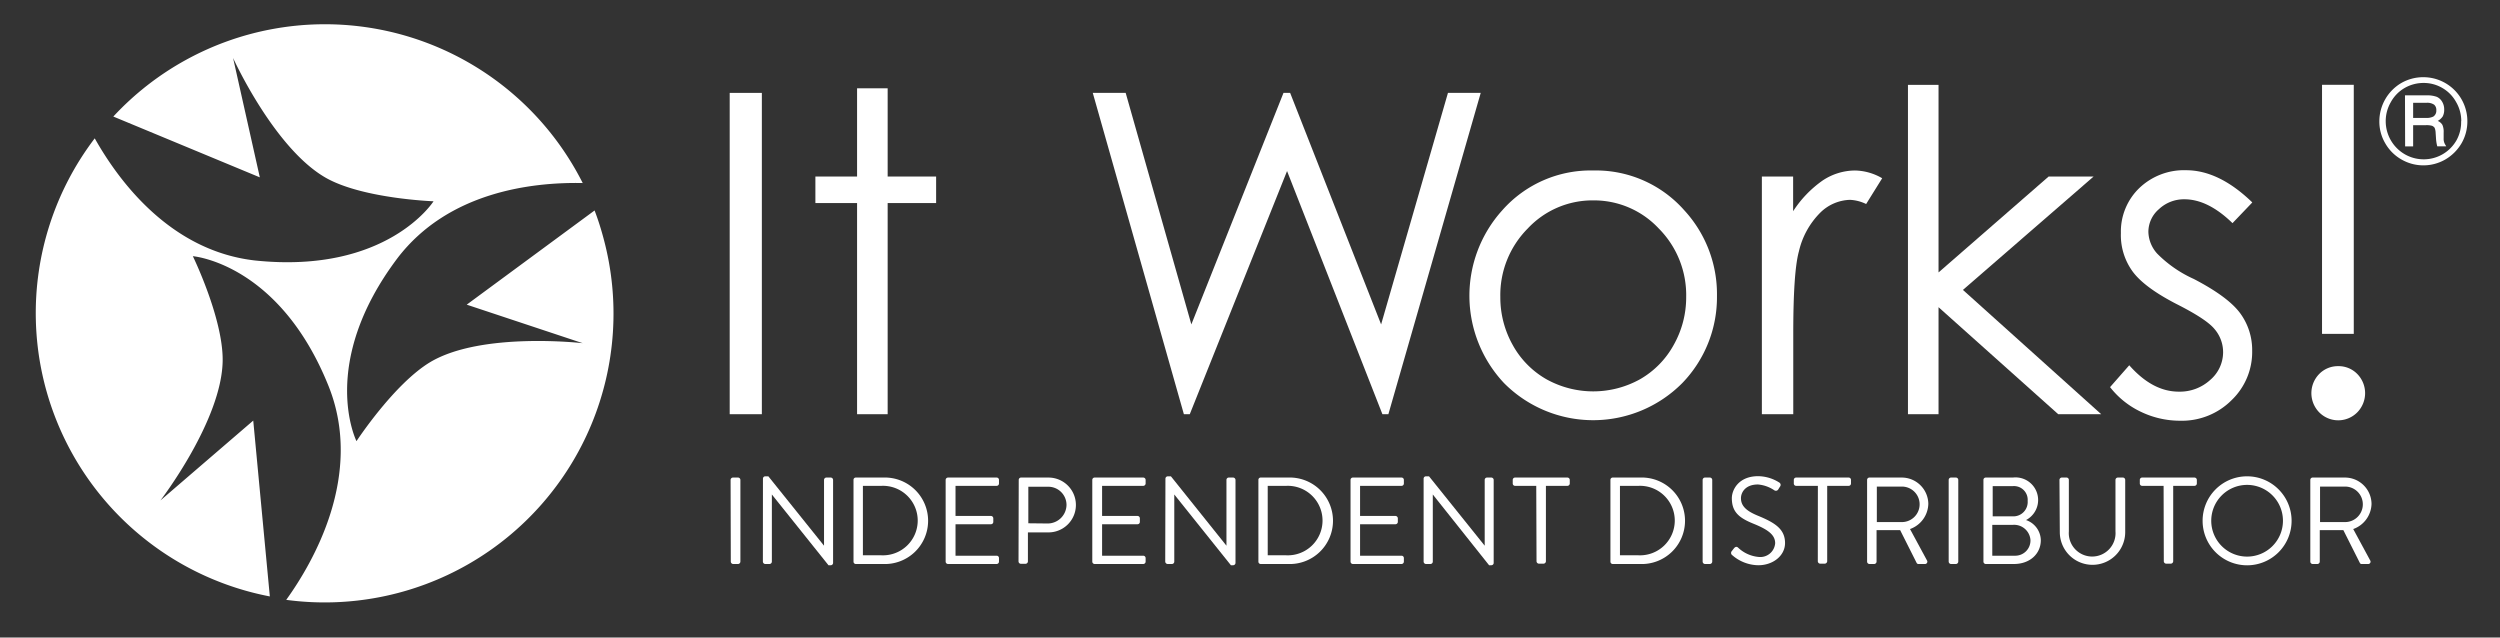 <svg id="_2" data-name="2" xmlns="http://www.w3.org/2000/svg" viewBox="0 0 364.67 93"><rect x="0" y="0" width="364.67" height="93" fill="#333333" stroke="none"/><defs><style>.cls-1{fill:#fff;}</style></defs><title>Artboard 1</title><rect class="cls-1" x="106.44" y="13.55" width="4.69" height="46.87"/><polygon class="cls-1" points="125.02 12.88 129.48 12.88 129.48 25.75 136.55 25.75 136.55 29.62 129.48 29.62 129.48 60.42 125.02 60.42 125.02 29.62 118.94 29.62 118.94 25.75 125.02 25.75 125.02 12.88"/><polygon class="cls-1" points="159.4 13.55 164.2 13.55 173.78 47.32 187.22 13.55 188.19 13.55 201.46 47.32 211.21 13.55 215.99 13.55 202.52 60.42 201.65 60.42 187.74 24.95 173.55 60.42 172.69 60.42 159.4 13.55"/><path class="cls-1" d="M232.38,24.87a17.19,17.19,0,0,1,13.29,5.79,18.05,18.05,0,0,1,4.78,12.53,18,18,0,0,1-5.06,12.69,18.32,18.32,0,0,1-26,0,18.6,18.6,0,0,1-.27-25.19,17.19,17.19,0,0,1,13.3-5.82m0,4.36a12.92,12.92,0,0,0-9.57,4.1,13.77,13.77,0,0,0-4,10,14.17,14.17,0,0,0,1.81,7,12.93,12.93,0,0,0,4.93,5,14.06,14.06,0,0,0,13.62,0,12.91,12.91,0,0,0,4.92-5,14.08,14.08,0,0,0,1.83-7,13.77,13.77,0,0,0-4-10,12.92,12.92,0,0,0-9.54-4.1"/><path class="cls-1" d="M257,25.75h4.56v5.06a16.18,16.18,0,0,1,4.29-4.47,8.59,8.59,0,0,1,4.73-1.47A8.13,8.13,0,0,1,274.55,26l-2.34,3.76a6,6,0,0,0-2.35-.61,6.44,6.44,0,0,0-4.3,1.83,11.7,11.7,0,0,0-3.16,5.7c-.55,2-.82,6-.82,12V60.42H257Z"/><polygon class="cls-1" points="278.31 12.38 282.77 12.38 282.77 39.74 298.83 25.75 305.39 25.75 286.33 42.29 306.5 60.42 300.23 60.42 282.77 44.81 282.77 60.42 278.31 60.42 278.31 12.38"/><path class="cls-1" d="M328.52,29.55l-2.87,3c-2.38-2.32-4.72-3.48-7-3.48a5.3,5.3,0,0,0-3.72,1.43,4.37,4.37,0,0,0-1.55,3.34A4.91,4.91,0,0,0,314.67,37,17.76,17.76,0,0,0,320,40.69q5,2.6,6.77,5a9.05,9.05,0,0,1,1.75,5.46,9.73,9.73,0,0,1-3,7.22,10.23,10.23,0,0,1-7.5,3,13.15,13.15,0,0,1-5.73-1.3,12.45,12.45,0,0,1-4.5-3.6l2.8-3.19q3.4,3.86,7.25,3.85a6.56,6.56,0,0,0,4.56-1.71,5.33,5.33,0,0,0,1.88-4,5.18,5.18,0,0,0-1.25-3.42c-.82-1-2.69-2.21-5.62-3.69-3.12-1.62-5.25-3.2-6.38-4.78A9,9,0,0,1,309.37,34a8.81,8.81,0,0,1,2.69-6.57,9.42,9.42,0,0,1,6.82-2.6c3.19,0,6.4,1.55,9.64,4.68"/><path class="cls-1" d="M341.07,53.41a3.8,3.8,0,0,1,2.78,1.14,4,4,0,0,1,0,5.6,3.9,3.9,0,0,1-5.55,0,4,4,0,0,1,0-5.6,3.81,3.81,0,0,1,2.77-1.14m2.27-4.71h-4.63V12.37h4.63Z"/><path class="cls-1" d="M359.91,17.67a6.37,6.37,0,0,1-.85,3.23,6.59,6.59,0,0,1-2.36,2.36,6.4,6.4,0,0,1-6.41,0,6.29,6.29,0,0,1-2.36-2.36,6.22,6.22,0,0,1-.86-3.2,6.5,6.5,0,0,1,3.2-5.59,6.44,6.44,0,0,1,3.22-.85,6.42,6.42,0,0,1,6.42,6.41Zm-.89,0a5.47,5.47,0,0,0-.75-2.78,5.31,5.31,0,0,0-2-2.05,5.36,5.36,0,0,0-2.74-.74,5.51,5.51,0,0,0-2.78.74,5.33,5.33,0,0,0-2,2.05A5.51,5.51,0,0,0,348,17.7a5.57,5.57,0,0,0,2.78,4.8,5.51,5.51,0,0,0,2.78.74,5.5,5.5,0,0,0,4.76-2.77A5.45,5.45,0,0,0,359,17.69Zm-8.21-3.76h3.09a4.08,4.08,0,0,1,1.56.22,1.74,1.74,0,0,1,.77.71,2.14,2.14,0,0,1,.3,1.15,2.05,2.05,0,0,1-.22,1,2.14,2.14,0,0,1-.72.65,1.43,1.43,0,0,1,.68.58,2.5,2.5,0,0,1,.18,1.11v.83a1.62,1.62,0,0,0,.27,1l.11.19h-1.31a5.77,5.77,0,0,1-.18-1.08l-.06-.91a2.06,2.06,0,0,0-.15-.72.89.89,0,0,0-.37-.29,3.08,3.08,0,0,0-.93-.09H352v3.09h-1.17ZM352,15v2.2h1.83a2.26,2.26,0,0,0,1.1-.19,1,1,0,0,0,.45-.92,1,1,0,0,0-.32-.82,1.78,1.78,0,0,0-1.16-.27Z"/><path class="cls-1" d="M86.73,30.7,68.08,44.44,85,50.06s-14.68-1.7-22.19,2.73C57.51,55.94,52,64.35,52,64.35s-5.65-11.27,6-26.72C65.39,28,77.54,26.55,85,26.7A42.11,42.11,0,0,0,16.53,17L37.9,25.87,34,8.46s6.11,13.46,13.77,17.61C53.2,29,63.24,29.36,63.24,29.36S56.49,40,37.23,38C25,36.63,17.44,26.62,13.82,20.18A42.08,42.08,0,0,0,39.36,87L36.94,61.35,23.4,73s9-11.71,9.08-20.43c.05-6.17-4.35-15.2-4.35-15.2s12.58,1,19.79,18.93c5.21,13-2.28,25.8-6.17,31.2a42.13,42.13,0,0,0,46.3-52.68C87.67,33.39,87.23,32,86.73,30.7Z"/><path class="cls-1" d="M106.57,70a.35.35,0,0,1,.34-.34h.72A.35.35,0,0,1,108,70V81.92a.36.36,0,0,1-.34.35h-.72a.36.36,0,0,1-.34-.35Z"/><path class="cls-1" d="M111.29,69.81a.34.34,0,0,1,.34-.33h.45L120.2,79.6h0V70a.35.35,0,0,1,.35-.34h.63a.35.35,0,0,1,.34.34V82.12a.34.34,0,0,1-.34.33h-.33l-8.26-10.32h0v9.79a.35.35,0,0,1-.34.35h-.63a.36.36,0,0,1-.34-.35Z"/><path class="cls-1" d="M124.5,70a.33.33,0,0,1,.32-.34h4a6.31,6.31,0,1,1,0,12.61h-4a.34.34,0,0,1-.32-.35Zm4.07,11a5.07,5.07,0,1,0,0-10.13h-2.7V81Z"/><path class="cls-1" d="M137.94,70a.35.35,0,0,1,.35-.34h7.09a.34.34,0,0,1,.34.34v.53a.34.34,0,0,1-.34.34h-6v4.39h5.17a.35.35,0,0,1,.34.34v.53a.34.34,0,0,1-.34.34h-5.17v4.59h6a.34.34,0,0,1,.34.34v.52a.35.35,0,0,1-.34.35h-7.09a.35.35,0,0,1-.35-.35Z"/><path class="cls-1" d="M148.6,70a.34.34,0,0,1,.34-.34h4a4,4,0,1,1,0,8h-3v4.23a.36.36,0,0,1-.34.35h-.69a.35.35,0,0,1-.34-.35Zm4.23,6.36a2.75,2.75,0,0,0,2.74-2.75A2.66,2.66,0,0,0,152.83,71H150v5.33Z"/><path class="cls-1" d="M159.33,70a.34.34,0,0,1,.34-.34h7.09a.35.35,0,0,1,.35.34v.53a.35.35,0,0,1-.35.34h-6v4.39h5.17a.35.35,0,0,1,.34.34v.53a.34.34,0,0,1-.34.34h-5.17v4.59h6a.35.35,0,0,1,.35.34v.52a.35.35,0,0,1-.35.35h-7.09a.35.35,0,0,1-.34-.35Z"/><path class="cls-1" d="M170,69.81a.35.35,0,0,1,.35-.33h.45L178.9,79.6h0V70a.34.34,0,0,1,.34-.34h.63a.36.36,0,0,1,.35.34V82.12a.35.35,0,0,1-.35.33h-.32l-8.26-10.32h0v9.79a.35.35,0,0,1-.34.35h-.63a.37.37,0,0,1-.35-.35Z"/><path class="cls-1" d="M183.56,70a.33.33,0,0,1,.32-.34h4a6.31,6.31,0,1,1,0,12.61h-4a.34.34,0,0,1-.32-.35Zm4.06,11a5.07,5.07,0,1,0,0-10.13h-2.7V81Z"/><path class="cls-1" d="M197,70a.34.34,0,0,1,.34-.34h7.1a.34.34,0,0,1,.34.34v.53a.34.34,0,0,1-.34.34h-6.05v4.39h5.17a.36.36,0,0,1,.34.34v.53a.35.35,0,0,1-.34.34h-5.17v4.59h6.05a.34.34,0,0,1,.34.34v.52a.35.35,0,0,1-.34.35h-7.1a.35.35,0,0,1-.34-.35Z"/><path class="cls-1" d="M207.66,69.81a.34.34,0,0,1,.34-.33h.45l8.12,10.12h0V70a.34.34,0,0,1,.34-.34h.63a.35.35,0,0,1,.34.34V82.12a.34.34,0,0,1-.34.33h-.33L209,72.13h0v9.79a.35.35,0,0,1-.34.35H208a.36.36,0,0,1-.34-.35Z"/><path class="cls-1" d="M224.09,70.87H221a.34.34,0,0,1-.34-.34V70a.34.34,0,0,1,.34-.34h7.63a.35.35,0,0,1,.35.34v.53a.35.35,0,0,1-.35.34h-3.13v11a.36.36,0,0,1-.34.35h-.69a.36.36,0,0,1-.34-.35Z"/><path class="cls-1" d="M234.91,70a.33.33,0,0,1,.32-.34h4a6.31,6.31,0,1,1,0,12.61h-4a.34.34,0,0,1-.32-.35ZM239,81a5.07,5.07,0,1,0,0-10.13h-2.7V81Z"/><path class="cls-1" d="M248.36,70a.35.35,0,0,1,.34-.34h.72a.35.35,0,0,1,.34.34V81.92a.36.36,0,0,1-.34.35h-.72a.36.36,0,0,1-.34-.35Z"/><path class="cls-1" d="M252.62,80.38l.27-.35c.18-.23.38-.37.63-.16a5,5,0,0,0,3,1.37,2.18,2.18,0,0,0,2.42-2c0-1.24-1.08-2-3.15-2.84s-3.17-1.68-3.17-3.73c0-1.23,1-3.21,3.83-3.21a5.86,5.86,0,0,1,3.08.92.4.4,0,0,1,.11.61c-.07.11-.14.24-.22.35a.41.41,0,0,1-.63.16,5,5,0,0,0-2.36-.83c-1.9,0-2.48,1.22-2.48,2,0,1.21.92,1.91,2.43,2.54,2.43,1,4,1.91,4,4,0,1.87-1.78,3.24-3.89,3.24a5.88,5.88,0,0,1-3.8-1.46A.4.4,0,0,1,252.62,80.38Z"/><path class="cls-1" d="M265.17,70.87H262a.34.34,0,0,1-.34-.34V70a.34.34,0,0,1,.34-.34h7.64A.34.34,0,0,1,270,70v.53a.34.34,0,0,1-.34.34h-3.13v11a.37.37,0,0,1-.35.35h-.68a.36.36,0,0,1-.34-.35Z"/><path class="cls-1" d="M272.35,70a.34.34,0,0,1,.34-.34h4.66a3.88,3.88,0,0,1,3.93,3.84,4,4,0,0,1-2.67,3.67l2.47,4.57a.34.34,0,0,1-.31.53h-.91a.29.29,0,0,1-.29-.17l-2.4-4.77h-3.44v4.59a.36.36,0,0,1-.34.35h-.7a.35.35,0,0,1-.34-.35Zm4.91,6.15a2.59,2.59,0,1,0,0-5.17h-3.49v5.17Z"/><path class="cls-1" d="M284.25,70a.35.35,0,0,1,.34-.34h.72a.35.35,0,0,1,.34.34V81.92a.36.36,0,0,1-.34.35h-.72a.36.36,0,0,1-.34-.35Z"/><path class="cls-1" d="M289.32,70a.34.34,0,0,1,.34-.34h3.95a3.3,3.3,0,0,1,1.92,6.2,3.17,3.17,0,0,1,2.16,2.93c0,2-1.6,3.48-3.92,3.48h-4.11a.35.35,0,0,1-.34-.35Zm4.59,11.06a2.22,2.22,0,0,0,2.27-2.29,2.39,2.39,0,0,0-2.57-2.21h-3v4.5Zm-.3-5.74a2.09,2.09,0,0,0,2.16-2.25,2,2,0,0,0-2.16-2.16h-2.94v4.41Z"/><path class="cls-1" d="M300.41,70a.35.35,0,0,1,.34-.34h.69a.34.34,0,0,1,.34.34v7.51a3.41,3.41,0,1,0,6.8,0V70a.35.35,0,0,1,.35-.34h.68A.35.35,0,0,1,310,70v7.62a4.77,4.77,0,1,1-9.54,0Z"/><path class="cls-1" d="M315.6,70.87h-3.13a.34.34,0,0,1-.34-.34V70a.34.34,0,0,1,.34-.34h7.63a.35.35,0,0,1,.35.34v.53a.35.35,0,0,1-.35.34H317v11a.36.36,0,0,1-.34.35h-.69a.36.36,0,0,1-.34-.35Z"/><path class="cls-1" d="M327.75,69.48a6.49,6.49,0,1,1-6.46,6.5A6.48,6.48,0,0,1,327.75,69.48Zm0,11.71a5.23,5.23,0,1,0-5.2-5.21A5.23,5.23,0,0,0,327.75,81.19Z"/><path class="cls-1" d="M337,70a.34.34,0,0,1,.34-.34H342a3.88,3.88,0,0,1,3.93,3.84,4,4,0,0,1-2.67,3.67l2.47,4.57a.34.34,0,0,1-.31.53h-.92a.28.28,0,0,1-.28-.17l-2.4-4.77h-3.44v4.59a.36.36,0,0,1-.34.35h-.7a.35.35,0,0,1-.34-.35Zm4.91,6.15a2.59,2.59,0,1,0,0-5.17h-3.49v5.17Z"/></svg>